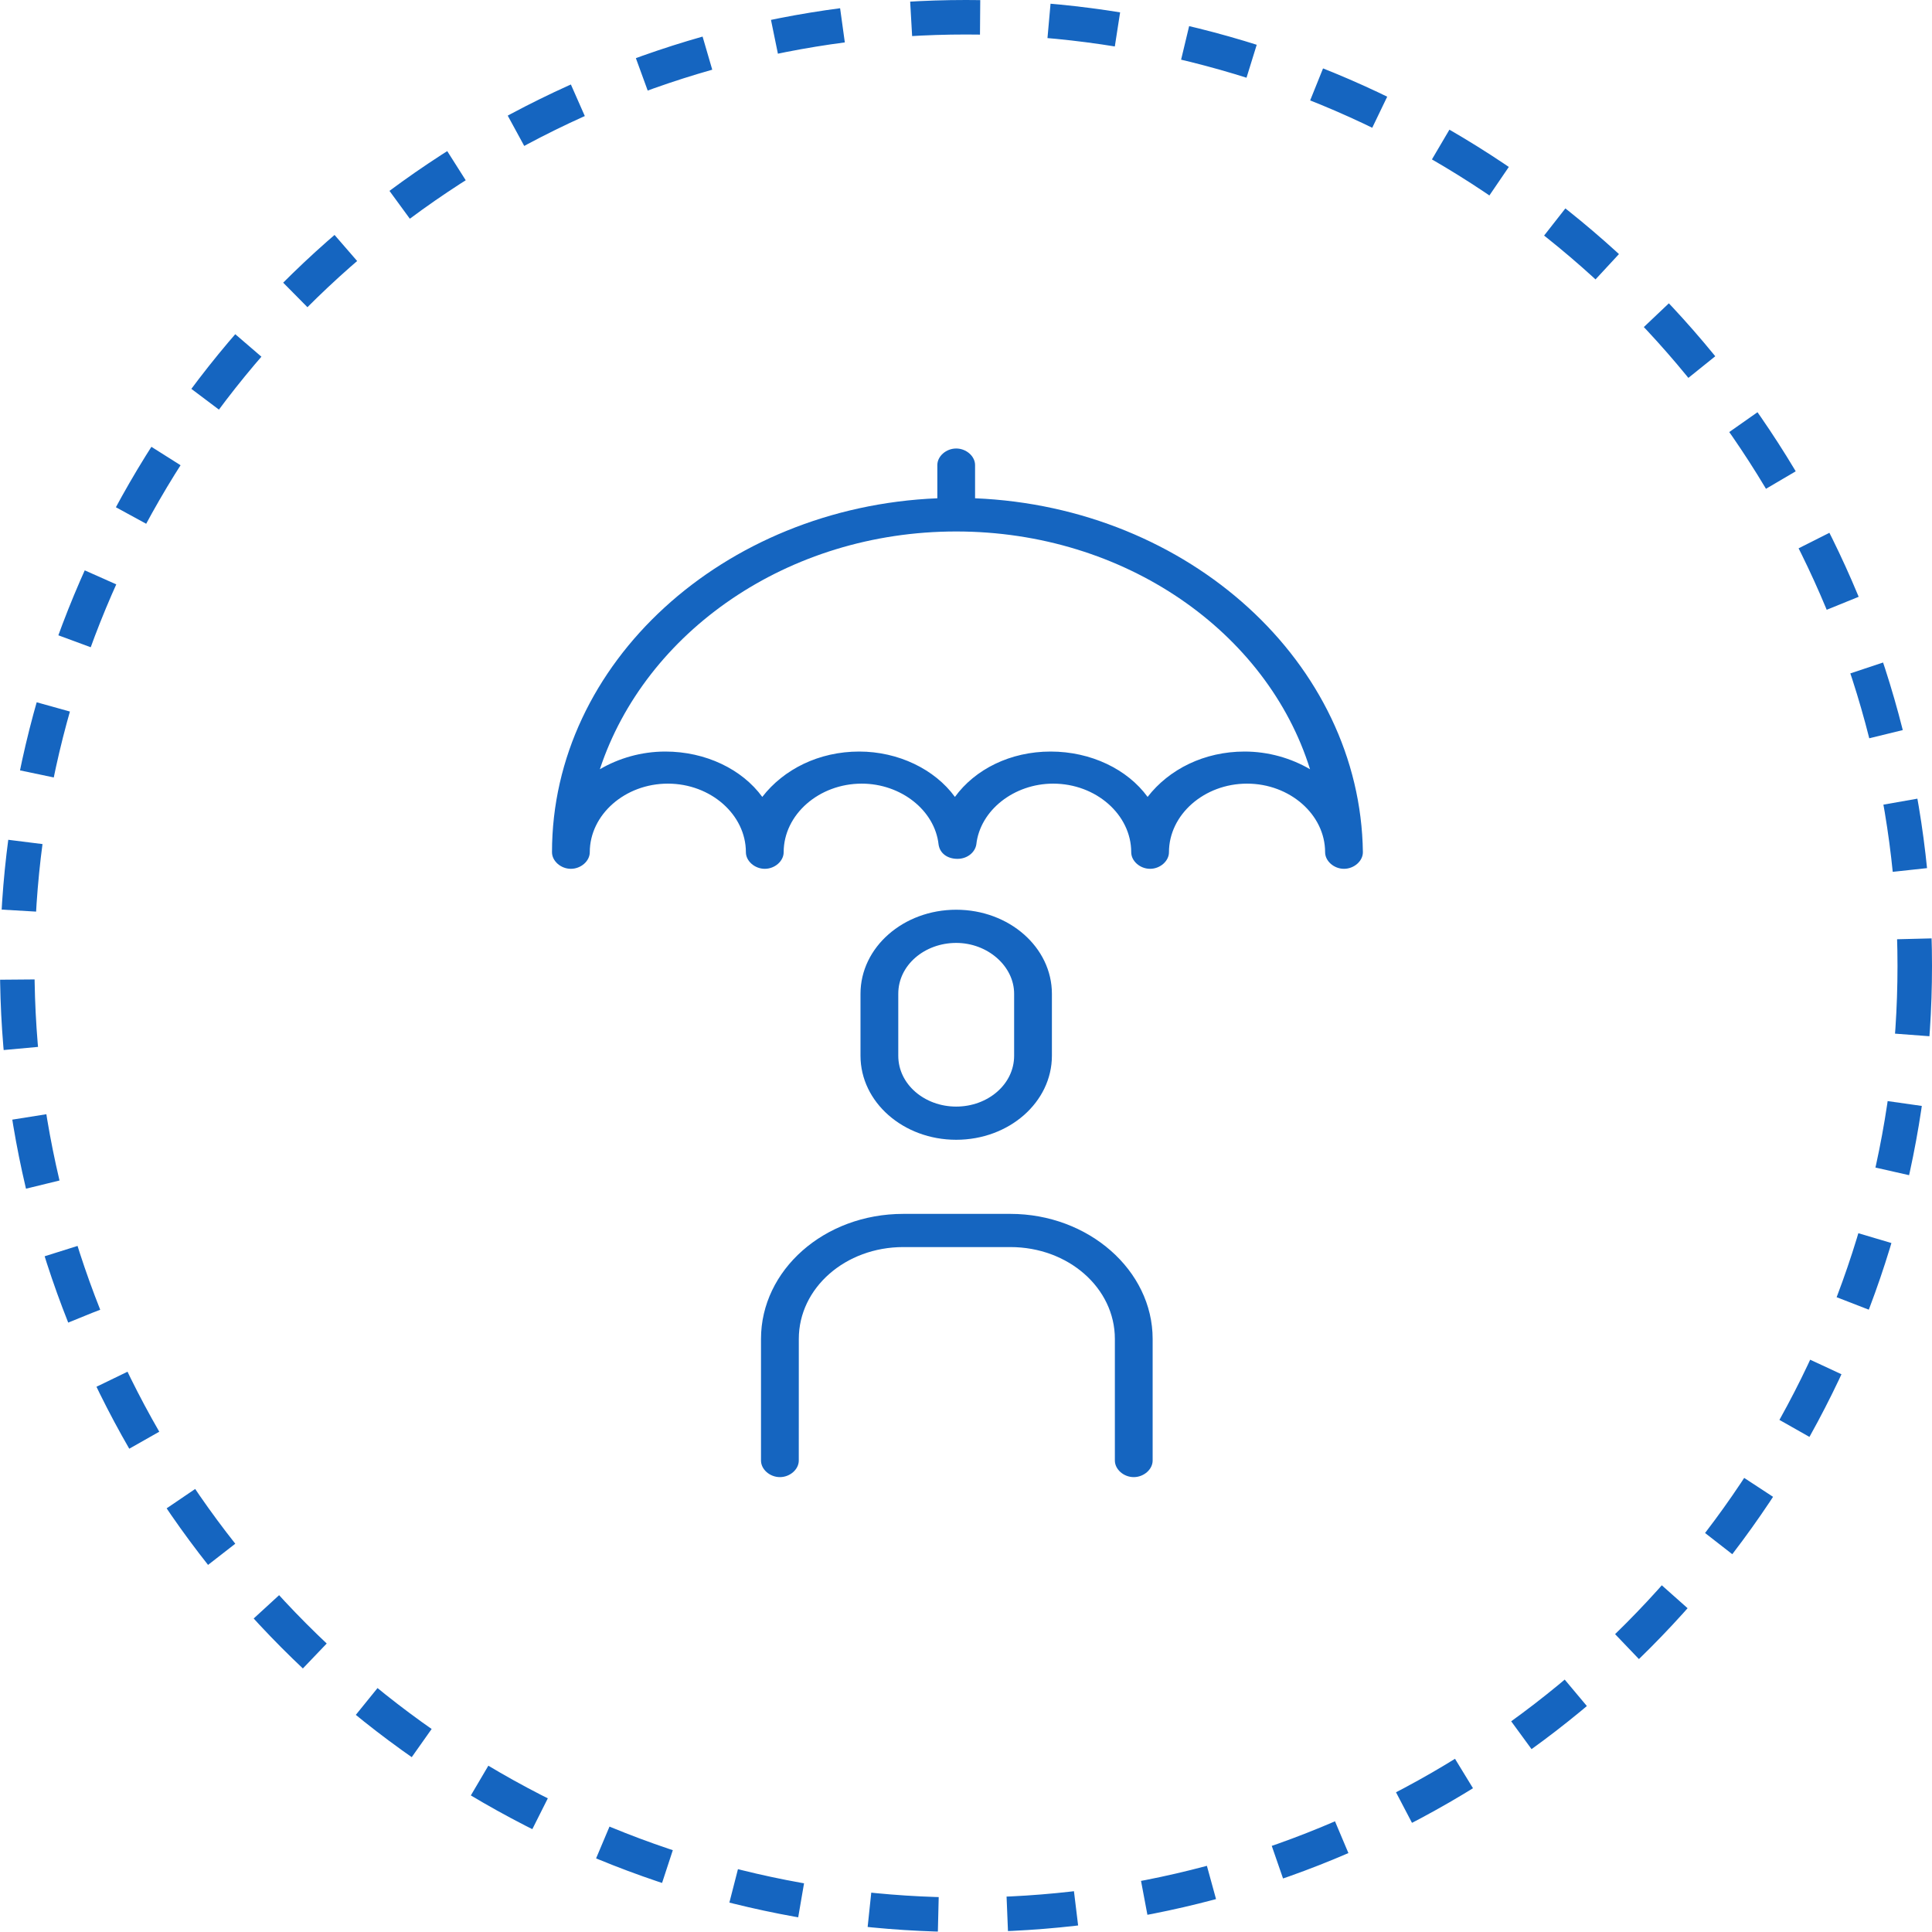<svg width="56" height="56" viewBox="0 0 56 56" fill="none" xmlns="http://www.w3.org/2000/svg">
<circle cx="28" cy="28" r="27.5" stroke="#1565C0" stroke-dasharray="2 2"/>
<path d="M28.263 14.443V13.481C28.263 13.224 28.008 13 27.716 13C27.424 13 27.169 13.224 27.169 13.481V14.443C20.964 14.699 16 19.22 16 24.702C16 24.958 16.256 25.183 16.547 25.183C16.839 25.183 17.095 24.958 17.095 24.702C17.095 23.612 18.117 22.714 19.358 22.714C20.599 22.714 21.62 23.612 21.62 24.702C21.62 24.958 21.876 25.183 22.168 25.183C22.46 25.183 22.715 24.958 22.715 24.702C22.715 23.612 23.737 22.714 24.978 22.714C26.11 22.714 27.095 23.484 27.205 24.477C27.241 24.734 27.46 24.894 27.752 24.894C28.044 24.894 28.263 24.702 28.299 24.477C28.409 23.484 29.394 22.714 30.526 22.714C31.767 22.714 32.789 23.612 32.789 24.702C32.789 24.958 33.044 25.183 33.336 25.183C33.628 25.183 33.883 24.958 33.883 24.702C33.883 23.612 34.905 22.714 36.146 22.714C37.387 22.714 38.409 23.612 38.409 24.702C38.409 24.958 38.665 25.183 38.956 25.183C39.248 25.183 39.504 24.958 39.504 24.702C39.432 19.219 34.468 14.699 28.264 14.443H28.263ZM36.074 21.784C34.906 21.784 33.884 22.297 33.264 23.099C32.68 22.297 31.621 21.784 30.453 21.784C29.285 21.784 28.263 22.297 27.679 23.099C27.095 22.297 26.037 21.784 24.905 21.784C23.737 21.784 22.715 22.297 22.095 23.099C21.511 22.297 20.453 21.784 19.285 21.784C18.591 21.784 17.934 21.977 17.387 22.297C18.701 18.322 22.825 15.405 27.716 15.405C32.606 15.405 36.731 18.322 37.972 22.297C37.425 21.977 36.767 21.784 36.074 21.784H36.074Z" fill="#1565C0"/>
<path d="M30.49 30.601V28.805C30.49 27.459 29.249 26.369 27.716 26.369C26.183 26.369 24.942 27.459 24.942 28.805V30.601C24.942 31.947 26.183 33.037 27.716 33.037C29.249 33.037 30.49 31.947 30.49 30.601V30.601ZM26.037 30.601V28.805C26.037 27.972 26.804 27.331 27.716 27.331C28.628 27.331 29.395 28.004 29.395 28.805V30.601C29.395 31.434 28.628 32.075 27.716 32.075C26.804 32.075 26.037 31.434 26.037 30.601Z" fill="#1565C0"/>
<path d="M29.285 35.185H26.183C23.883 35.185 22.058 36.82 22.058 38.808V42.335C22.058 42.591 22.314 42.815 22.606 42.815C22.898 42.815 23.153 42.591 23.153 42.335L23.154 38.808C23.154 37.333 24.504 36.147 26.183 36.147H29.286C30.965 36.147 32.315 37.333 32.315 38.808V42.334C32.315 42.591 32.571 42.815 32.862 42.815C33.154 42.815 33.41 42.591 33.41 42.334V38.808C33.41 36.82 31.549 35.185 29.285 35.185L29.285 35.185Z" fill="#1565C0"/>
</svg>
